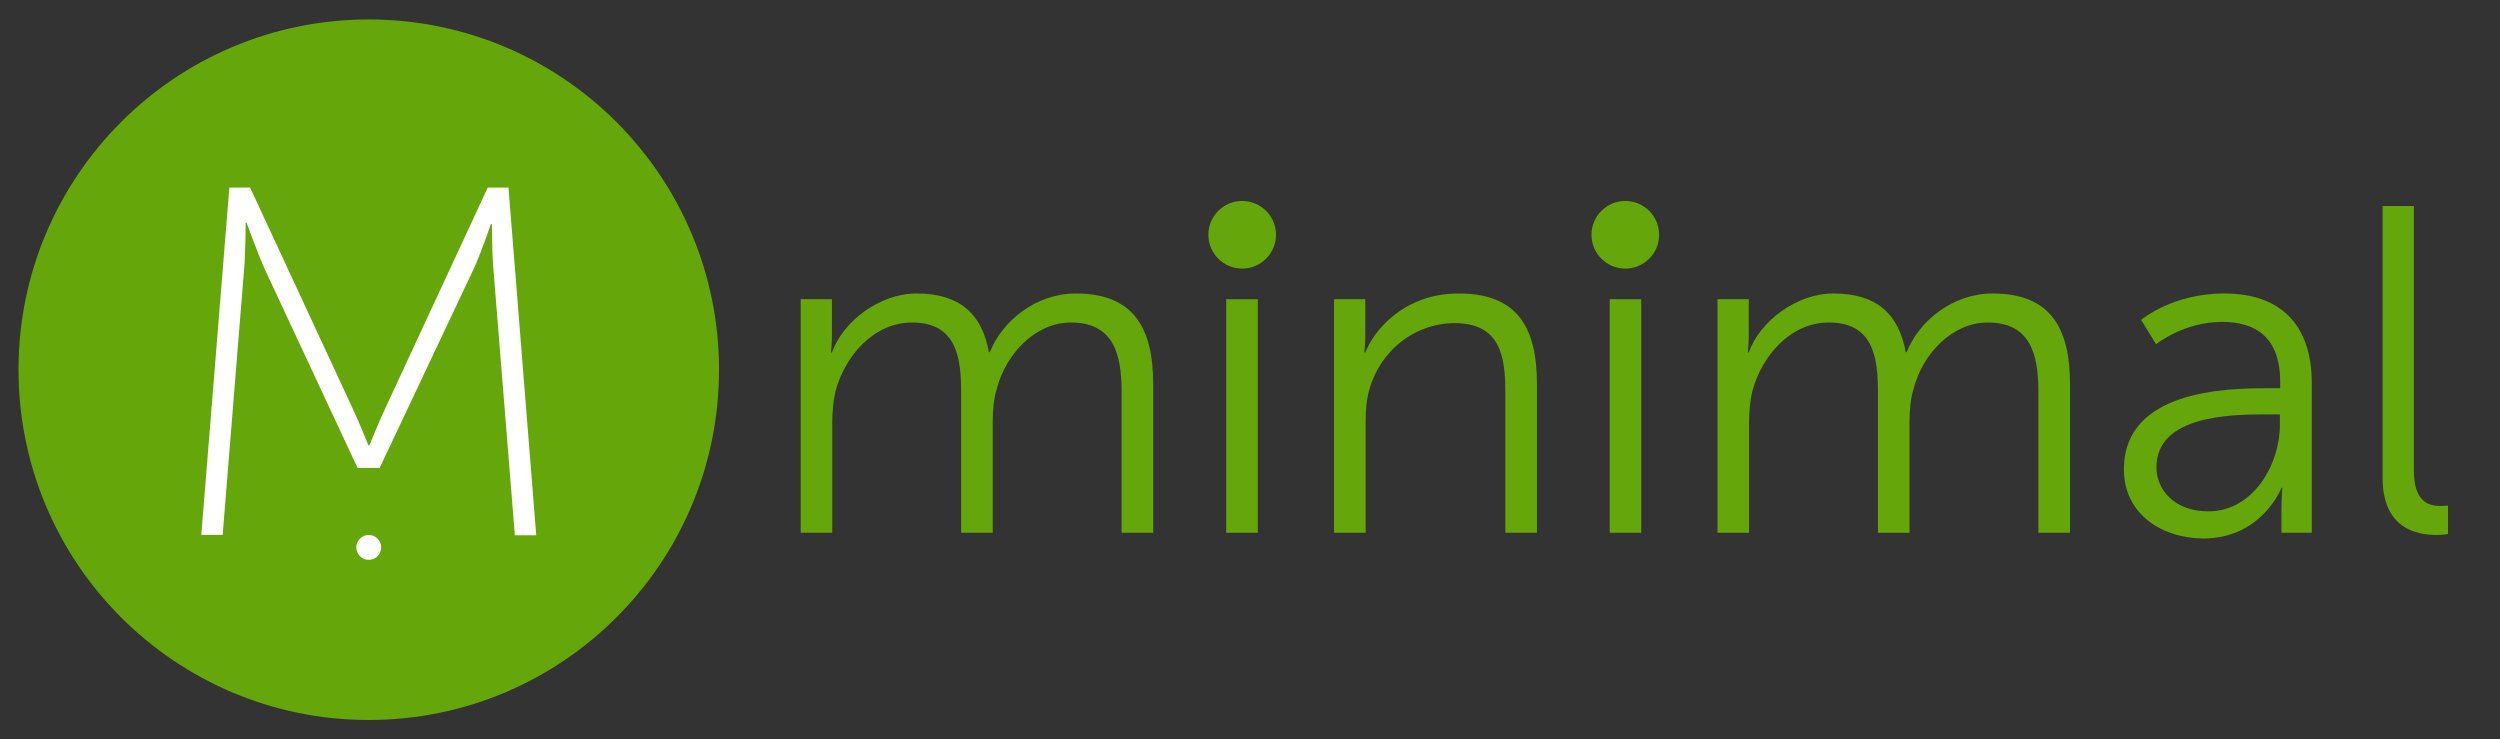 <svg xmlns="http://www.w3.org/2000/svg" xmlns:xlink="http://www.w3.org/1999/xlink" id="Layer_1" x="0px" y="0px" viewBox="0 0 783.7 231.8" style="enable-background:new 0 0 783.7 231.8;" xml:space="preserve"><rect x="0" y="0" width="783.7" height="231.8" fill="#333333" stroke="none"/><style type="text/css">	.st0{fill:#65A70A;}	.st1{fill:#FFFFFF;}</style><g>	<g>		<circle class="st0" cx="115.6" cy="115.9" r="109.8"></circle>		<g>			<path class="st1" d="M71.9,58.8h6.5l31.8,68.5c2.5,5.3,5.3,12.3,5.3,12.3h0.3c0,0,2.8-7,5.3-12.3l31.8-68.5h6.5l8.7,109h-6.7    l-6.7-83.1c-0.5-5.3-0.5-14.5-0.5-14.5h-0.3c0,0-3.1,9.2-5.6,14.5l-29.3,62h-6.9l-29-62.1c-2.3-5.1-5.8-14.8-5.8-14.8H77    c0,0,0,9.5-0.5,14.8l-6.7,83.1h-6.7L71.9,58.8z"></path>		</g>		<circle class="st1" cx="115.6" cy="171.6" r="3.9"></circle>	</g></g><g>	<g>		<path class="st0" d="M251,93.8h9.8v10.9c0,3.2-0.3,5.8-0.3,5.8h0.3c3.5-9.9,15.1-18.5,26.5-18.5c13.5,0,20.5,6.3,22.7,18.4h0.3   c3.9-9.9,14.6-18.4,26.9-18.4c17.8,0,24.3,10.3,24.3,28.4V167h-9.9v-44.1c0-11.9-2.5-21.8-15.9-21.8c-11.2,0-20.4,9.9-23.2,20.7   c-1,3.2-1.3,6.7-1.3,10.6V167h-9.9v-44.1c0-11.1-1.6-21.8-15.4-21.8c-11.9,0-21,10.3-24,21.6c-0.7,3.1-1,6.4-1,9.8V167H251V93.8z"></path>		<path class="st0" d="M384.4,93.8h9.9V167h-9.9V93.8z"></path>		<path class="st0" d="M418.2,93.8h9.8v10.9c0,3.2-0.3,5.8-0.3,5.8h0.3c2.6-6.7,11.9-18.5,29.3-18.5c18.1,0,24.5,10.3,24.5,28.4V167   h-9.9v-44c0-11.5-1.7-21.7-15.9-21.7c-12.5,0-23.3,8.6-26.7,20.7c-0.9,3.1-1.2,6.4-1.2,9.9V167h-9.9V93.8z"></path>		<path class="st0" d="M504.6,93.8h9.9V167h-9.9V93.8z"></path>		<path class="st0" d="M538.4,93.8h9.8v10.9c0,3.2-0.3,5.8-0.3,5.8h0.3c3.5-9.9,15.1-18.5,26.5-18.5c13.5,0,20.5,6.3,22.7,18.4h0.3   c3.9-9.9,14.6-18.4,26.9-18.4c17.8,0,24.3,10.3,24.3,28.4V167H639v-44.1c0-11.9-2.5-21.8-15.9-21.8c-11.2,0-20.4,9.9-23.2,20.7   c-1,3.2-1.3,6.7-1.3,10.6V167h-9.9v-44.1c0-11.1-1.6-21.8-15.4-21.8c-11.9,0-21,10.3-24,21.6c-0.7,3.1-1,6.4-1,9.8V167h-9.9V93.8z   "></path>		<path class="st0" d="M710.7,121.7h4.1v-1.9c0-14.1-7.7-18.9-18.2-18.9c-12.1,0-20.7,7-20.7,7l-4.7-7.6c0,0,9.6-8.3,26.1-8.3   c17.6,0,27.4,9.8,27.4,28.1V167h-9.5v-8c0-3.6,0.3-6.1,0.3-6.1h-0.3c0,0-6.1,15.9-24.5,15.9c-12.2,0-24.9-7.1-24.9-21.7   C665.8,122.3,698,121.7,710.7,121.7z M692.3,160.3c14,0,22.4-14.6,22.4-27.2v-3.2h-4.2c-11.5,0-34.5,0.4-34.5,16.6   C676,153.3,681.4,160.3,692.3,160.3z"></path>		<path class="st0" d="M746.8,64.6h9.9v82.9c0,9.6,4.4,11.1,8.2,11.1c1.3,0,2.5-0.1,2.5-0.1v8.9c0,0-1.7,0.3-3.6,0.3   c-6.1,0-16.9-1.9-16.9-17.9V64.6z"></path>	</g>	<circle class="st0" cx="389.4" cy="73.6" r="10.6"></circle>	<circle class="st0" cx="509.5" cy="73.6" r="10.6"></circle></g></svg>